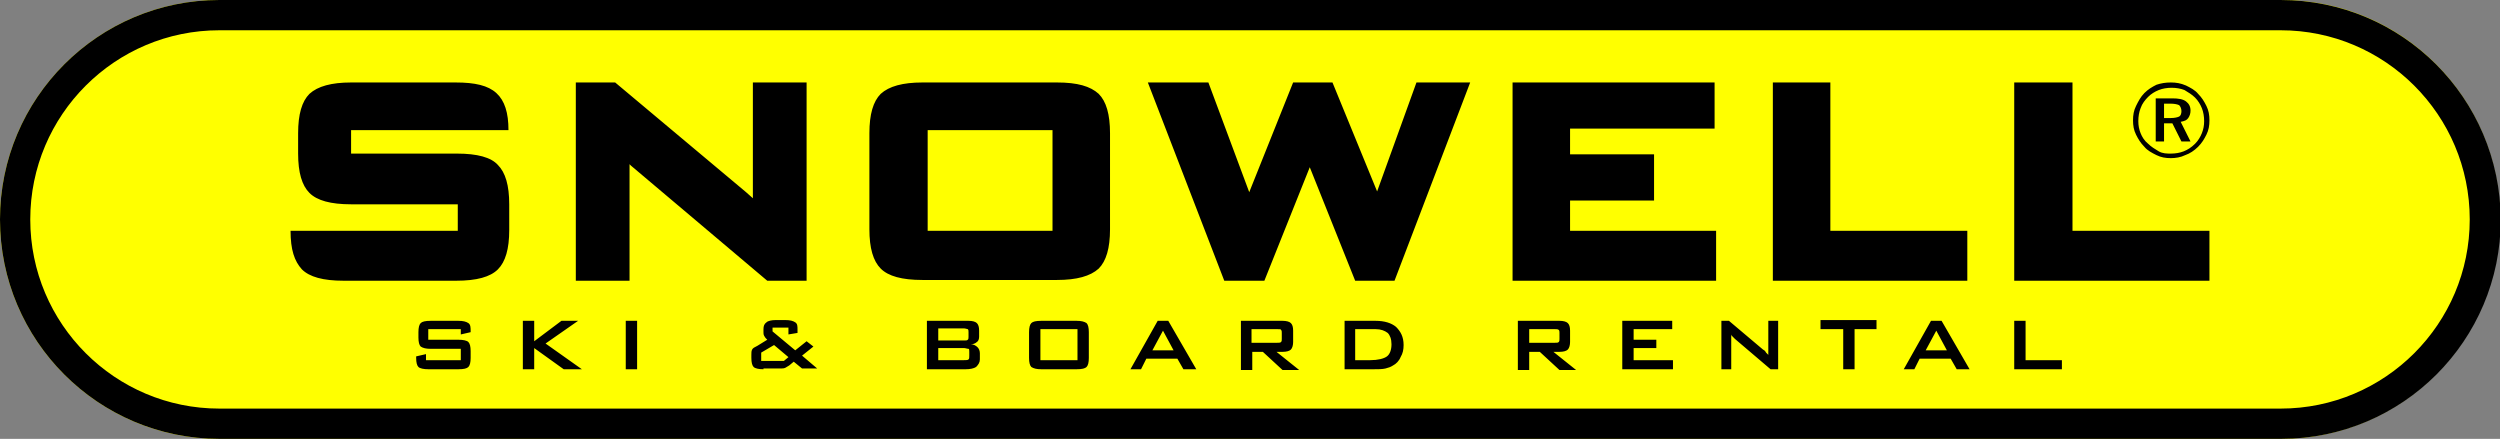 <svg id="Layer_1" xmlns="http://www.w3.org/2000/svg" width="330.4" height="58" viewBox="0 0 330.4 58"><rect x="0" y="0" width="330.4" height="58" fill="#808080" stroke="none"/><style>.st0{fill:#FFFF00;}</style><path class="st0" d="M330.4 29c0 16-13 29-29 29H29C13 58 0 45 0 29S13 0 29 0h272.5c16 0 28.9 13 28.9 29z"/><path d="M301.4 4c13.8 0 25 11.2 25 25s-11.2 25-25 25H29C15.2 54 4 42.8 4 29S15.2 4 29 4h272.4m0-4H29C13 0 0 13 0 29s13 29 29 29h272.5c16 0 29-13 29-29-.1-16-13-29-29.1-29z"/><path d="M60.4 20.3h-14v-3.1h20.8c0-2.3-.5-3.9-1.6-4.9-1.1-1-2.8-1.4-5.4-1.4H46.4c-2.6 0-4.4.5-5.5 1.5-1 1-1.5 2.7-1.5 5.2v2.7c0 2.5.5 4.2 1.5 5.2s2.8 1.5 5.5 1.5h14.1v3.5H38.4c0 2.5.5 4 1.5 5.1 1 1 2.8 1.5 5.5 1.5h14.9c2.7 0 4.5-.5 5.5-1.5s1.5-2.7 1.5-5.2V27c0-2.5-.5-4.2-1.5-5.2-.9-1-2.7-1.5-5.4-1.5zM99.5 24.6V26.2c-.3-.3-.6-.5-.9-.8L81.3 10.9h-5.2v26.2h7.1V23v-1.3l.2.2 18 15.2h5.2V10.9h-7.1v13.7zM139.7 10.9h-17.8c-2.6 0-4.4.5-5.5 1.5-1 1-1.5 2.7-1.5 5.2v12.7c0 2.5.5 4.2 1.5 5.2s2.8 1.5 5.5 1.5h17.8c2.6 0 4.4-.5 5.5-1.5 1-1 1.5-2.7 1.5-5.2V17.6c0-2.5-.5-4.2-1.5-5.2-1.1-1-2.8-1.5-5.5-1.5zm-.6 6.3v13.3h-16.5V17.2h16.5zM182 25.3l-5.9-14.4h-5.2l-5.8 14.5-5.4-14.5h-8l10.1 26.2h5.3l6-15 6 15h5.2l10-26.2h-7.1zM207.5 26.5h11.1v-6.1h-11.1V17h19.1v-6.1h-26.7v26.2h26.9v-6.6h-19.3zM241.9 10.9h-7.6v26.2H260v-6.6h-18.1zM273.9 30.5V10.9h-7.7v26.2H292v-6.6zM286.9 10.9c.7 0 1.3.1 2 .4.6.3 1.2.6 1.6 1.1.5.5.8 1 1.1 1.6s.4 1.2.4 1.9-.1 1.3-.4 1.9c-.3.6-.6 1.1-1.1 1.6-.5.5-1.1.9-1.7 1.1-.6.3-1.3.4-1.9.4-.7 0-1.3-.1-1.9-.4-.6-.3-1.2-.6-1.6-1.1-.5-.5-.8-1-1.1-1.6-.3-.6-.4-1.2-.4-1.9s.1-1.3.4-1.9c.3-.6.6-1.2 1.1-1.7.5-.5 1-.8 1.6-1.1.6-.2 1.2-.3 1.9-.3zm4.4 5.1c0-.6-.1-1.2-.3-1.7-.2-.5-.5-1-.9-1.4-.4-.4-.9-.7-1.4-1-.5-.2-1.1-.3-1.7-.3-.6 0-1.2.1-1.7.3-.5.2-1 .5-1.4.9-.4.4-.8.9-1 1.5-.2.5-.3 1.1-.3 1.7 0 .6.1 1.1.3 1.6.2.5.5 1 1 1.4.4.4.9.7 1.4 1s1.1.3 1.6.3c.6 0 1.2-.1 1.7-.3.5-.2 1-.5 1.5-1 .4-.4.7-.9.9-1.4.2-.5.3-1 .3-1.6zm-4.2-3c.8 0 1.4.1 1.8.4.4.3.6.7.6 1.2 0 .4-.1.7-.3 1-.2.3-.5.4-1 .5l1.3 2.6h-1.2l-1.2-2.4H286v2.4h-1.1V13h2.2zm-.2.7h-.9v1.9h.9c.5 0 .9-.1 1.1-.2.2-.1.3-.4.3-.7 0-.3-.1-.6-.3-.8-.2-.1-.6-.2-1.1-.2zM60.8 43.5h-4.2v1.4h4c.6 0 1.1.1 1.3.3s.3.6.3 1.2v.9c0 .6-.1 1-.3 1.2-.2.2-.6.3-1.3.3h-4c-.6 0-1.1-.1-1.3-.3-.2-.2-.3-.6-.3-1.2v-.2l1.3-.3v.8h4.6v-1.5h-4c-.6 0-1-.1-1.3-.3-.2-.2-.3-.6-.3-1.2v-.7c0-.6.1-1 .3-1.2.2-.2.6-.3 1.3-.3h3.7c.6 0 1 .1 1.3.3s.3.6.3 1.1v.1l-1.3.3v-.7zM69.1 48.8v-6.4h1.5v2.7l3.6-2.7h2.2l-4.3 3 4.8 3.4h-2.4L70.6 46v2.8h-1.5zM82.7 48.8v-6.4h1.5v6.4h-1.5zM100.9 48.8c-.6 0-1.1-.1-1.3-.3-.2-.2-.3-.6-.3-1.2v-.4c0-.3 0-.5.1-.7s.3-.3.7-.5l1.3-.8c-.2-.2-.3-.3-.4-.5-.1-.2-.1-.3-.1-.5v-.4c0-.4.1-.7.4-.9.2-.2.7-.3 1.2-.3h1.3c.6 0 1 .1 1.3.3s.3.5.3 1v.4l-1.2.2v-.9h-2.1v.5l3 2.5 1.5-1.2.9.7L106 47l2 1.7h-2l-1.1-.9-.6.5c-.2.1-.3.2-.5.3-.2.1-.4.1-.7.1h-2.2zm-.3-1.1h3l.6-.5-1.9-1.6-1.7 1v1.1zM122.5 48.8v-6.4h5.5c.5 0 .9.1 1.1.3s.3.5.3 1v.8c0 .3-.1.6-.3.7-.2.2-.5.3-.8.3.4 0 .7.2.9.4s.3.5.3.8v.8c0 .4-.2.7-.5 1-.3.2-.8.3-1.4.3h-5.1zm4.9-5.4H124V45h3.4c.3 0 .4 0 .5-.1.1-.1.1-.2.1-.4v-.6c0-.2 0-.3-.1-.4-.1 0-.3-.1-.5-.1zm0 2.6H124v1.6h3.4c.3 0 .5 0 .6-.1s.1-.2.1-.5v-.5c0-.2 0-.4-.1-.4-.2 0-.4-.1-.6-.1zM136 43.9c0-.6.1-1 .3-1.2.2-.2.6-.3 1.3-.3h4.7c.6 0 1 .1 1.3.3.2.2.3.6.3 1.2v3.4c0 .6-.1 1-.3 1.2-.2.2-.6.3-1.3.3h-4.7c-.6 0-1-.1-1.3-.3-.2-.2-.3-.6-.3-1.2v-3.4zm1.5 3.7h4.9v-4.1h-4.9v4.1zM149.4 48.8l3.6-6.4h1.4l3.7 6.4h-1.7l-.8-1.4h-4.1l-.7 1.4h-1.4zm2.9-2.5h2.8l-1.4-2.6-1.4 2.6zM164 48.8v-6.4h5.5c.5 0 .9.1 1.1.3.2.2.3.5.3 1v1.5c0 .4-.1.8-.3 1-.2.2-.6.3-1.1.3h-.8l3 2.4h-2.2l-2.6-2.4h-1.4v2.4H164zm4.8-5.3h-3.4v1.8h3.4c.3 0 .4 0 .5-.1.1-.1.1-.2.1-.4V44c0-.2 0-.3-.1-.4 0-.1-.2-.1-.5-.1zM177.7 48.8v-6.4h4.1c1.2 0 2.1.3 2.7.8.6.6 1 1.3 1 2.4 0 .6-.1 1.1-.4 1.6-.2.5-.6.9-1 1.1-.3.2-.6.3-1 .4-.4.1-1 .1-1.6.1h-3.8zm1.5-1.2h1.9c1 0 1.8-.2 2.2-.5.4-.3.6-.9.6-1.6 0-.7-.2-1.2-.5-1.5-.4-.3-.9-.5-1.6-.5h-2.7v4.1zM200.6 48.8v-6.4h5.5c.5 0 .9.1 1.1.3.2.2.3.5.3 1v1.5c0 .4-.1.8-.3 1-.2.2-.6.3-1.1.3h-.8l3 2.4h-2.2l-2.6-2.4h-1.4v2.4h-1.5zm4.9-5.3h-3.4v1.8h3.4c.3 0 .4 0 .5-.1.1-.1.1-.2.1-.4V44c0-.2 0-.3-.1-.4-.1-.1-.3-.1-.5-.1zM214.4 48.8v-6.4h6.6v1.1h-5.1v1.4h3V46h-3v1.6h5.2v1.2h-6.7zM227.5 48.8v-6.4h1l4.5 3.8c.2.1.3.2.4.4l.3.3v-.8V42.4h1.3v6.4h-1l-4.7-4-.3-.3c-.1-.1-.2-.2-.2-.3v4.6h-1.3zM245.1 43.5v5.3h-1.5v-5.3h-3v-1.2h7.4v1.2h-2.9zM251.6 48.8l3.6-6.4h1.4l3.7 6.4h-1.7l-.8-1.4h-4.1l-.7 1.4h-1.4zm2.9-2.5h2.8l-1.4-2.6-1.4 2.6zM266.2 48.8v-6.4h1.5v5.2h4.8v1.2h-6.3z"/></svg>